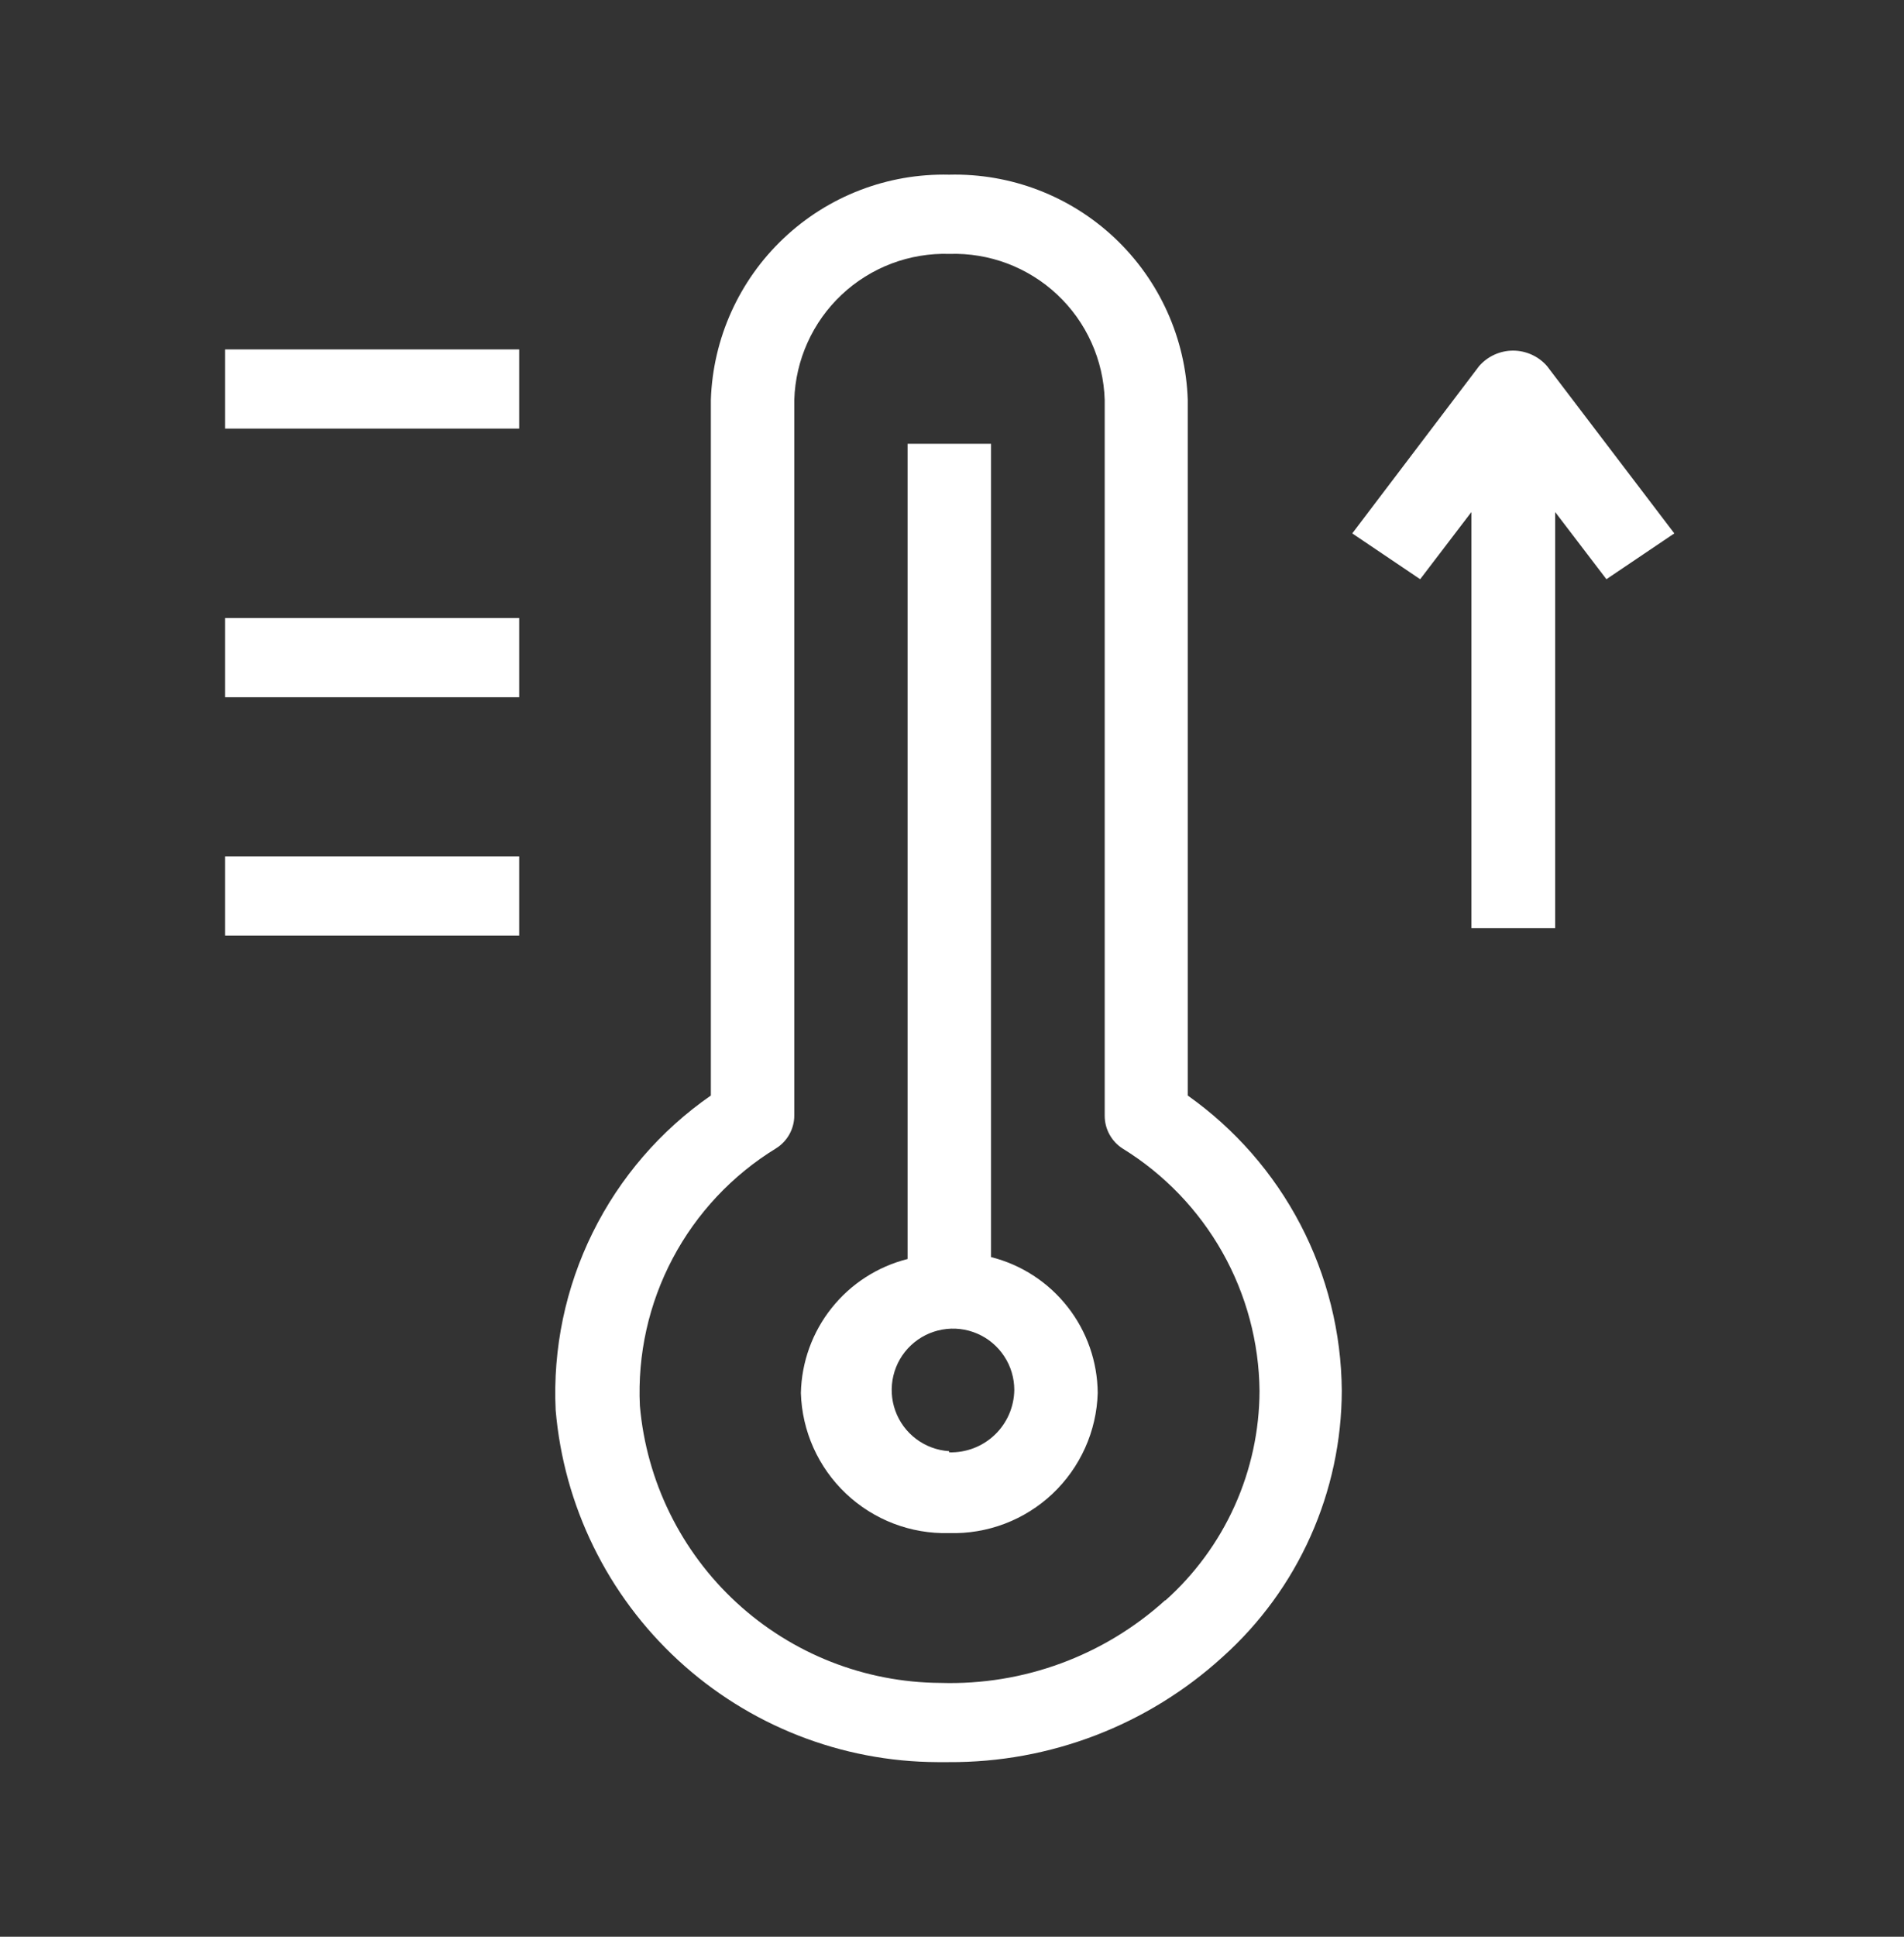 <svg width="60" height="61" viewBox="0 0 60 61" fill="none" xmlns="http://www.w3.org/2000/svg">
<rect x="0" y="0" width="60" height="61" fill="#333333" stroke="none"/>
<g clip-path="url(#clip0_931_6790)">
<path d="M31.23 39.593V13.977H28.601V39.654C27.656 39.892 26.815 40.434 26.208 41.196C25.6 41.958 25.26 42.898 25.238 43.872C25.273 45.077 25.785 46.218 26.661 47.045C27.536 47.873 28.705 48.319 29.909 48.286C30.506 48.304 31.102 48.204 31.66 47.992C32.219 47.78 32.73 47.46 33.165 47.05C33.6 46.64 33.95 46.148 34.195 45.603C34.44 45.058 34.575 44.47 34.592 43.872C34.584 42.887 34.25 41.933 33.641 41.159C33.033 40.384 32.185 39.834 31.23 39.593ZM29.909 45.706C29.533 45.682 29.172 45.549 28.871 45.323C28.57 45.097 28.341 44.787 28.214 44.433C28.086 44.078 28.065 43.694 28.153 43.328C28.24 42.962 28.433 42.629 28.708 42.371C28.982 42.113 29.326 41.941 29.697 41.876C30.068 41.81 30.45 41.855 30.796 42.004C31.142 42.153 31.437 42.4 31.644 42.715C31.852 43.029 31.962 43.398 31.963 43.774C31.96 44.039 31.904 44.301 31.799 44.544C31.693 44.787 31.541 45.007 31.349 45.19C31.158 45.373 30.932 45.517 30.685 45.611C30.438 45.706 30.174 45.751 29.909 45.743V45.706Z" fill="white"/>
<path d="M37.429 34.505V12.594C37.365 10.659 36.538 8.828 35.13 7.499C33.721 6.171 31.845 5.453 29.909 5.502C27.975 5.456 26.102 6.175 24.696 7.504C23.29 8.832 22.465 10.661 22.401 12.594V34.505C20.813 35.606 19.531 37.093 18.676 38.825C17.82 40.558 17.419 42.48 17.51 44.41C17.767 47.427 19.145 50.24 21.372 52.292C23.599 54.345 26.513 55.489 29.542 55.5H29.897C33.088 55.519 36.17 54.336 38.529 52.186C39.708 51.129 40.651 49.836 41.297 48.391C41.944 46.946 42.28 45.381 42.283 43.798C42.27 41.975 41.822 40.181 40.978 38.565C40.134 36.95 38.917 35.558 37.429 34.505ZM36.719 50.401C34.785 52.152 32.248 53.086 29.64 53.005C27.256 52.993 24.963 52.091 23.21 50.476C21.457 48.861 20.371 46.65 20.164 44.275C20.087 42.663 20.444 41.06 21.199 39.634C21.954 38.208 23.079 37.011 24.456 36.168C24.632 36.058 24.777 35.905 24.878 35.723C24.978 35.541 25.031 35.337 25.03 35.129V12.594C25.049 11.971 25.191 11.358 25.447 10.79C25.703 10.221 26.069 9.709 26.523 9.282C26.977 8.855 27.511 8.522 28.094 8.301C28.677 8.081 29.298 7.977 29.921 7.997C30.544 7.977 31.165 8.081 31.748 8.301C32.331 8.522 32.865 8.855 33.319 9.282C33.774 9.709 34.139 10.221 34.395 10.79C34.651 11.358 34.793 11.971 34.812 12.594V35.141C34.812 35.349 34.864 35.554 34.965 35.735C35.065 35.917 35.211 36.071 35.387 36.181C36.69 36.986 37.768 38.108 38.521 39.442C39.273 40.776 39.676 42.279 39.691 43.81C39.687 45.058 39.42 46.291 38.908 47.428C38.396 48.566 37.65 49.583 36.719 50.413V50.401ZM7.093 11.005H16.361V13.499H7.093V11.005ZM7.093 19.466H16.361V21.96H7.093V19.466ZM7.093 26.974H16.361V29.468H7.093V26.974ZM46.611 11.53L42.613 16.8L44.753 18.243L46.367 16.128V29.235H49.008V16.128L50.622 18.243L52.762 16.8L48.751 11.53C48.618 11.377 48.454 11.255 48.269 11.171C48.084 11.087 47.884 11.043 47.681 11.043C47.478 11.043 47.278 11.087 47.093 11.171C46.909 11.255 46.745 11.377 46.611 11.53Z" fill="white"/>
</g>
<defs>
<clipPath id="clip0_931_6790">
<rect width="50" height="50" fill="white" transform="translate(4.929 5.5)"/>
</clipPath>
</defs>
</svg>
